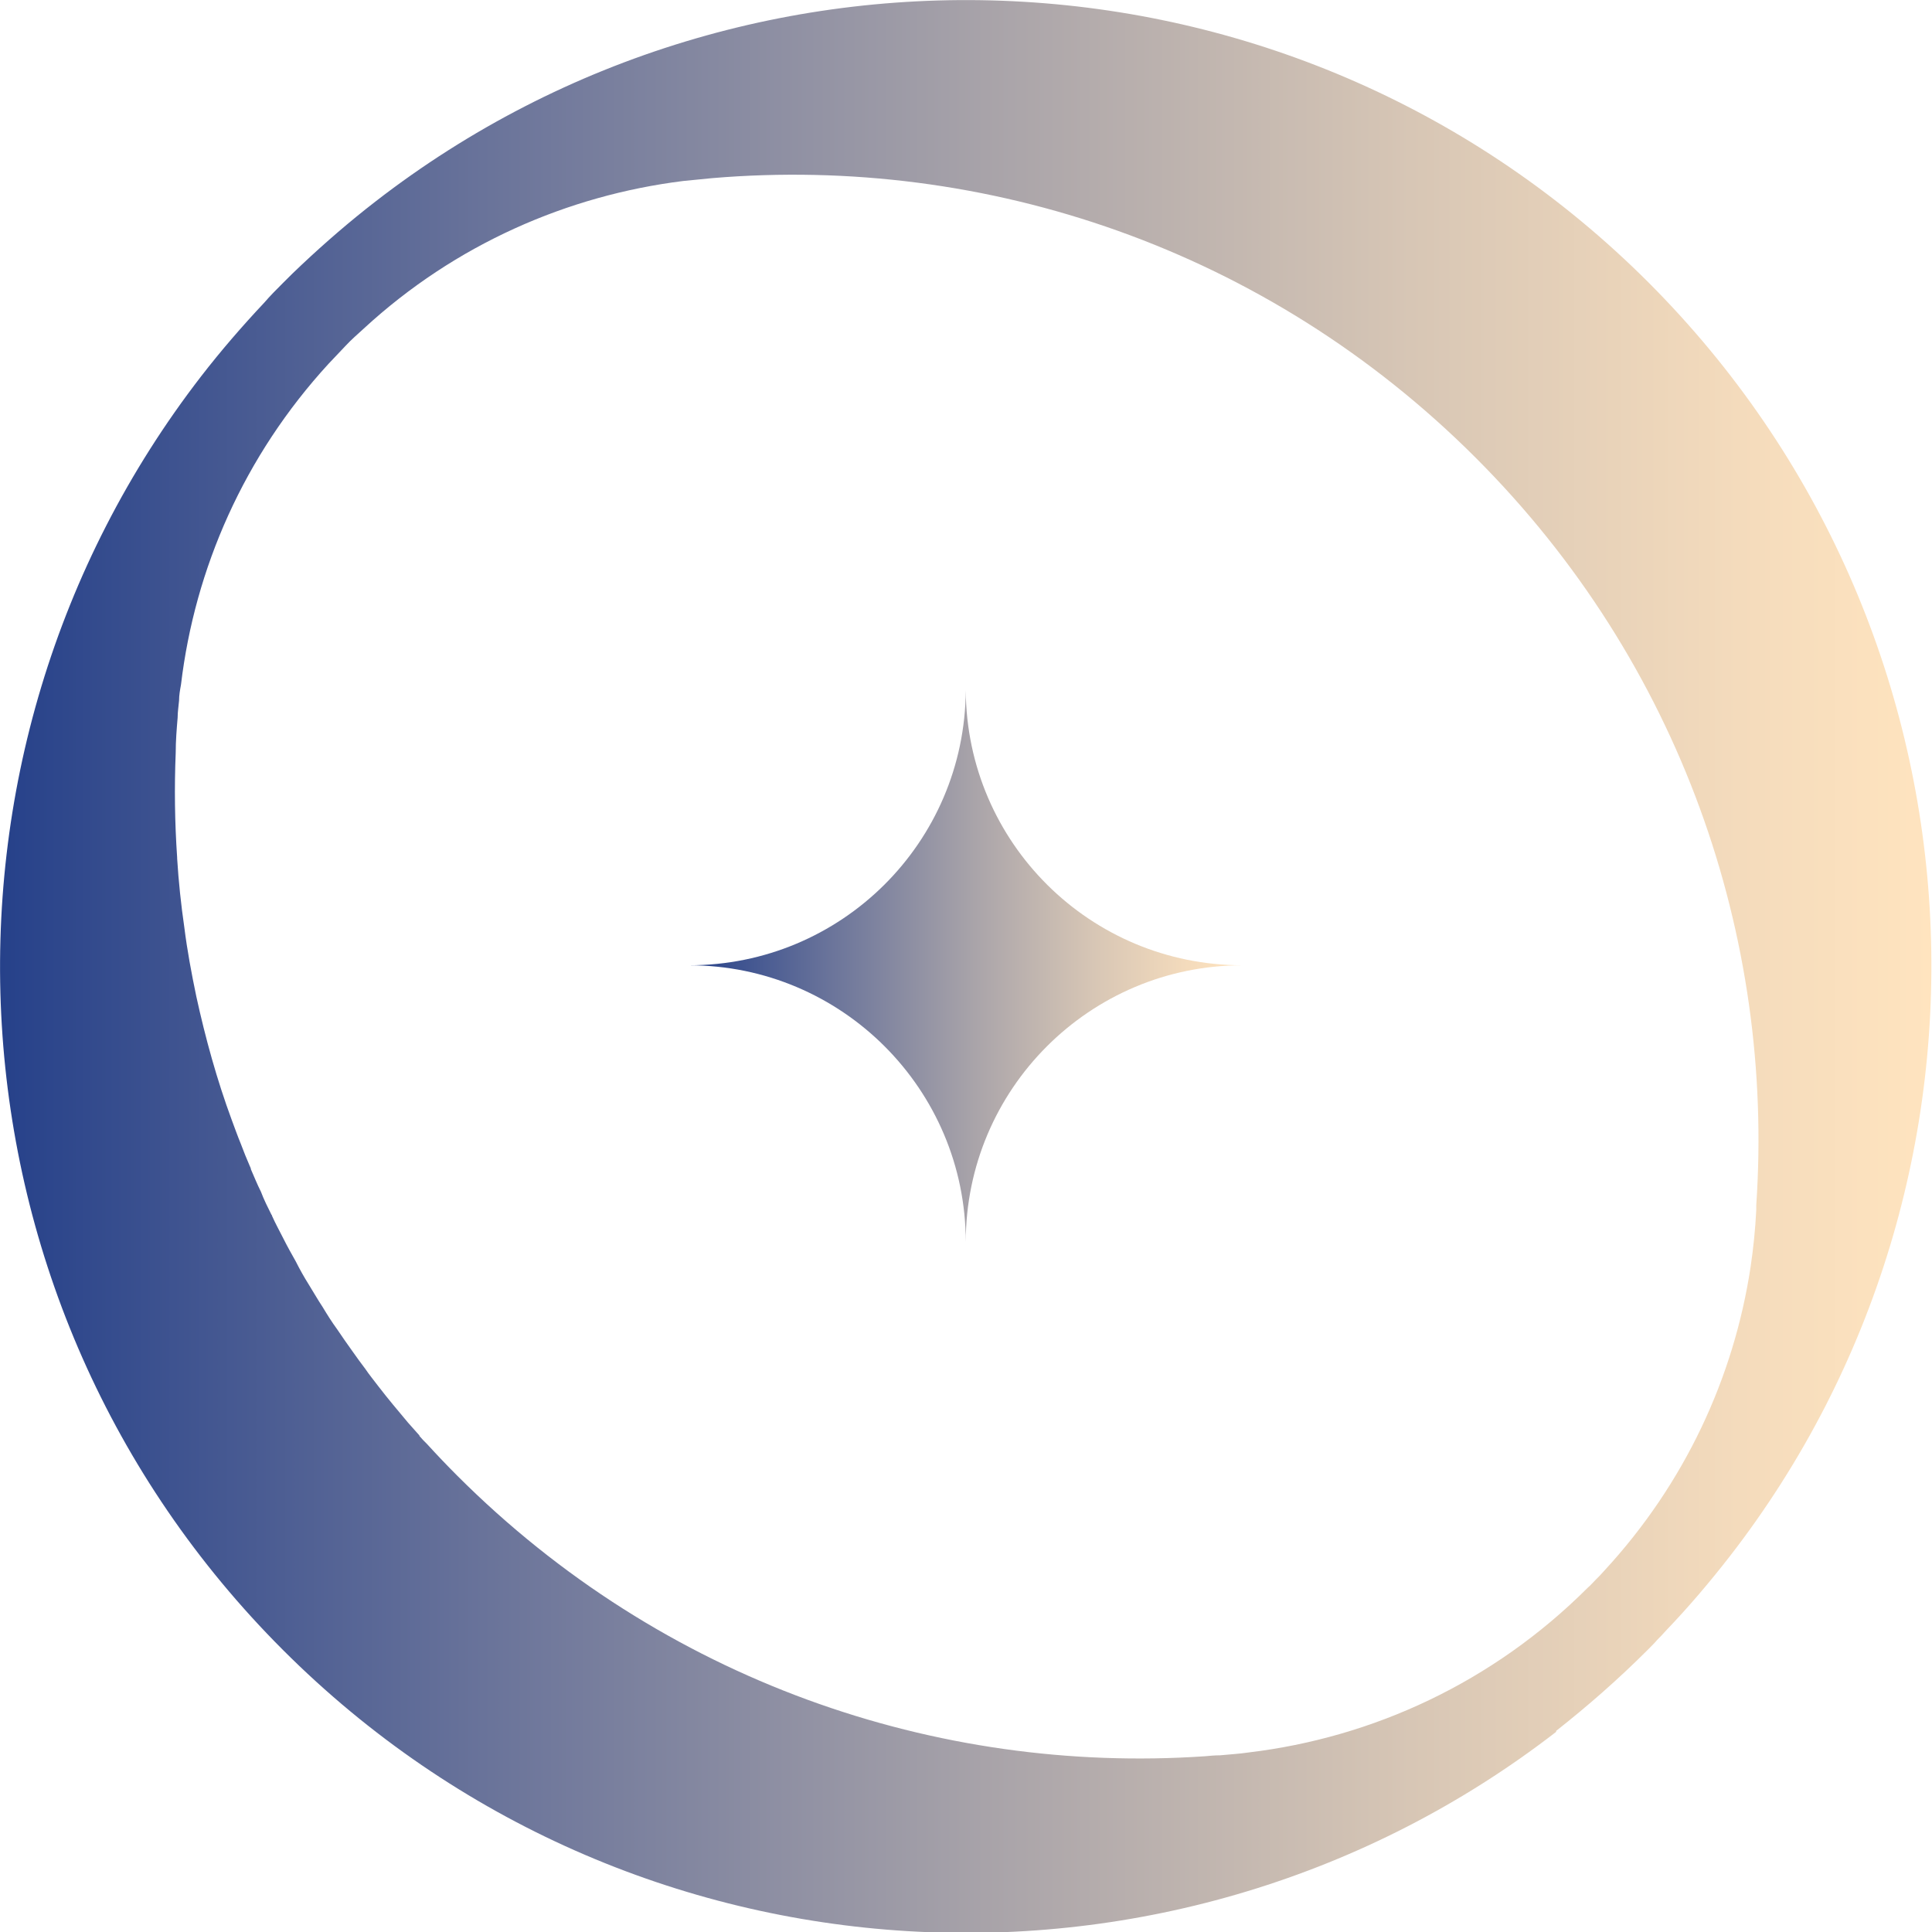 <?xml version="1.0" encoding="UTF-8"?>
<svg id="Livello_2" xmlns="http://www.w3.org/2000/svg" xmlns:xlink="http://www.w3.org/1999/xlink" viewBox="0 0 40.35 40.35"><defs><style>.cls-1{fill:url(#Sfumatura_senza_nome_2);}.cls-1,.cls-2{stroke-width:0px;}.cls-2{fill:url(#Sfumatura_senza_nome_2-2);}</style><linearGradient id="Sfumatura_senza_nome_2" x1="0" y1="20.17" x2="40.35" y2="20.17" gradientUnits="userSpaceOnUse"><stop offset="0" stop-color="#26418a"/><stop offset=".25" stop-color="#69739a"/><stop offset=".51" stop-color="#a8a3a9"/><stop offset=".73" stop-color="#d7c6b5"/><stop offset=".9" stop-color="#f4dbbc"/><stop offset="1" stop-color="#ffe4bf"/></linearGradient><linearGradient id="Sfumatura_senza_nome_2-2" x1="14.39" y1="20.18" x2="25.96" y2="20.18" xlink:href="#Sfumatura_senza_nome_2"/></defs><g id="Livello_1-2"><path class="cls-1" d="m32.5,36.15h0c.66-.52,1.3-1.08,1.91-1.69l.02-.02c.06-.06.13-.13.18-.19.06-.06.12-.12.18-.19h0c.48-.5.92-1.02,1.34-1.56,6.13-7.91,5.56-19.33-1.7-26.6C27.18-1.35,15.75-1.92,7.84,4.21c-.53.41-1.04.85-1.54,1.32-.13.12-.25.24-.38.37l-.02.02c-.13.13-.26.26-.38.4-.47.5-.91,1.01-1.32,1.54h0c-6.12,7.92-5.55,19.34,1.71,26.6,7.26,7.26,18.68,7.83,26.59,1.71Zm-23.74-6.17c-.08-.09-.16-.18-.24-.27-.21-.25-.42-.5-.62-.76-.09-.12-.19-.24-.27-.36-.09-.12-.18-.24-.27-.37-.11-.15-.21-.3-.32-.46-.11-.15-.21-.31-.3-.46-.1-.15-.19-.31-.29-.47-.1-.16-.19-.32-.27-.48-.09-.16-.18-.32-.26-.48-.08-.16-.17-.32-.24-.48,0,0,0-.02-.01-.02-.08-.16-.16-.32-.22-.48-.08-.16-.14-.31-.21-.47,0-.02-.01-.04-.02-.06-.07-.16-.13-.31-.19-.47-.07-.17-.13-.34-.19-.5-.31-.84-.55-1.71-.74-2.58-.1-.48-.19-.96-.25-1.44-.07-.48-.12-.96-.15-1.44,0,0,0-.01,0-.02-.05-.73-.06-1.46-.03-2.19,0-.25.02-.49.04-.73,0-.12.02-.24.03-.36,0-.11.02-.22.04-.33.29-2.43,1.32-4.78,3.08-6.7.12-.13.24-.25.36-.38s.25-.24.38-.36c1.91-1.76,4.26-2.78,6.67-3.08.2-.02.41-.04.61-.06,5.7-.48,11.57,1.47,15.94,5.84,4.28,4.28,6.24,10.01,5.86,15.61,0,.04,0,.07,0,.1-.02.4-.06.8-.12,1.2-.35,2.3-1.37,4.51-3.05,6.33-.06.07-.12.13-.19.2-.05.05-.1.11-.16.16-1.98,1.98-4.49,3.13-7.08,3.44-.2.03-.4.04-.6.06-.11,0-.21.01-.32.02-5.6.38-11.33-1.58-15.61-5.86-.21-.21-.42-.43-.63-.66-.06-.06-.11-.11-.16-.17Z"/><path class="cls-2" d="m14.39,20.16c3.18,0,5.76-2.56,5.78-5.74.02,3.18,2.6,5.74,5.78,5.74-3.19,0-5.78,2.59-5.78,5.78,0-3.19-2.59-5.78-5.78-5.78Z"/></g></svg>